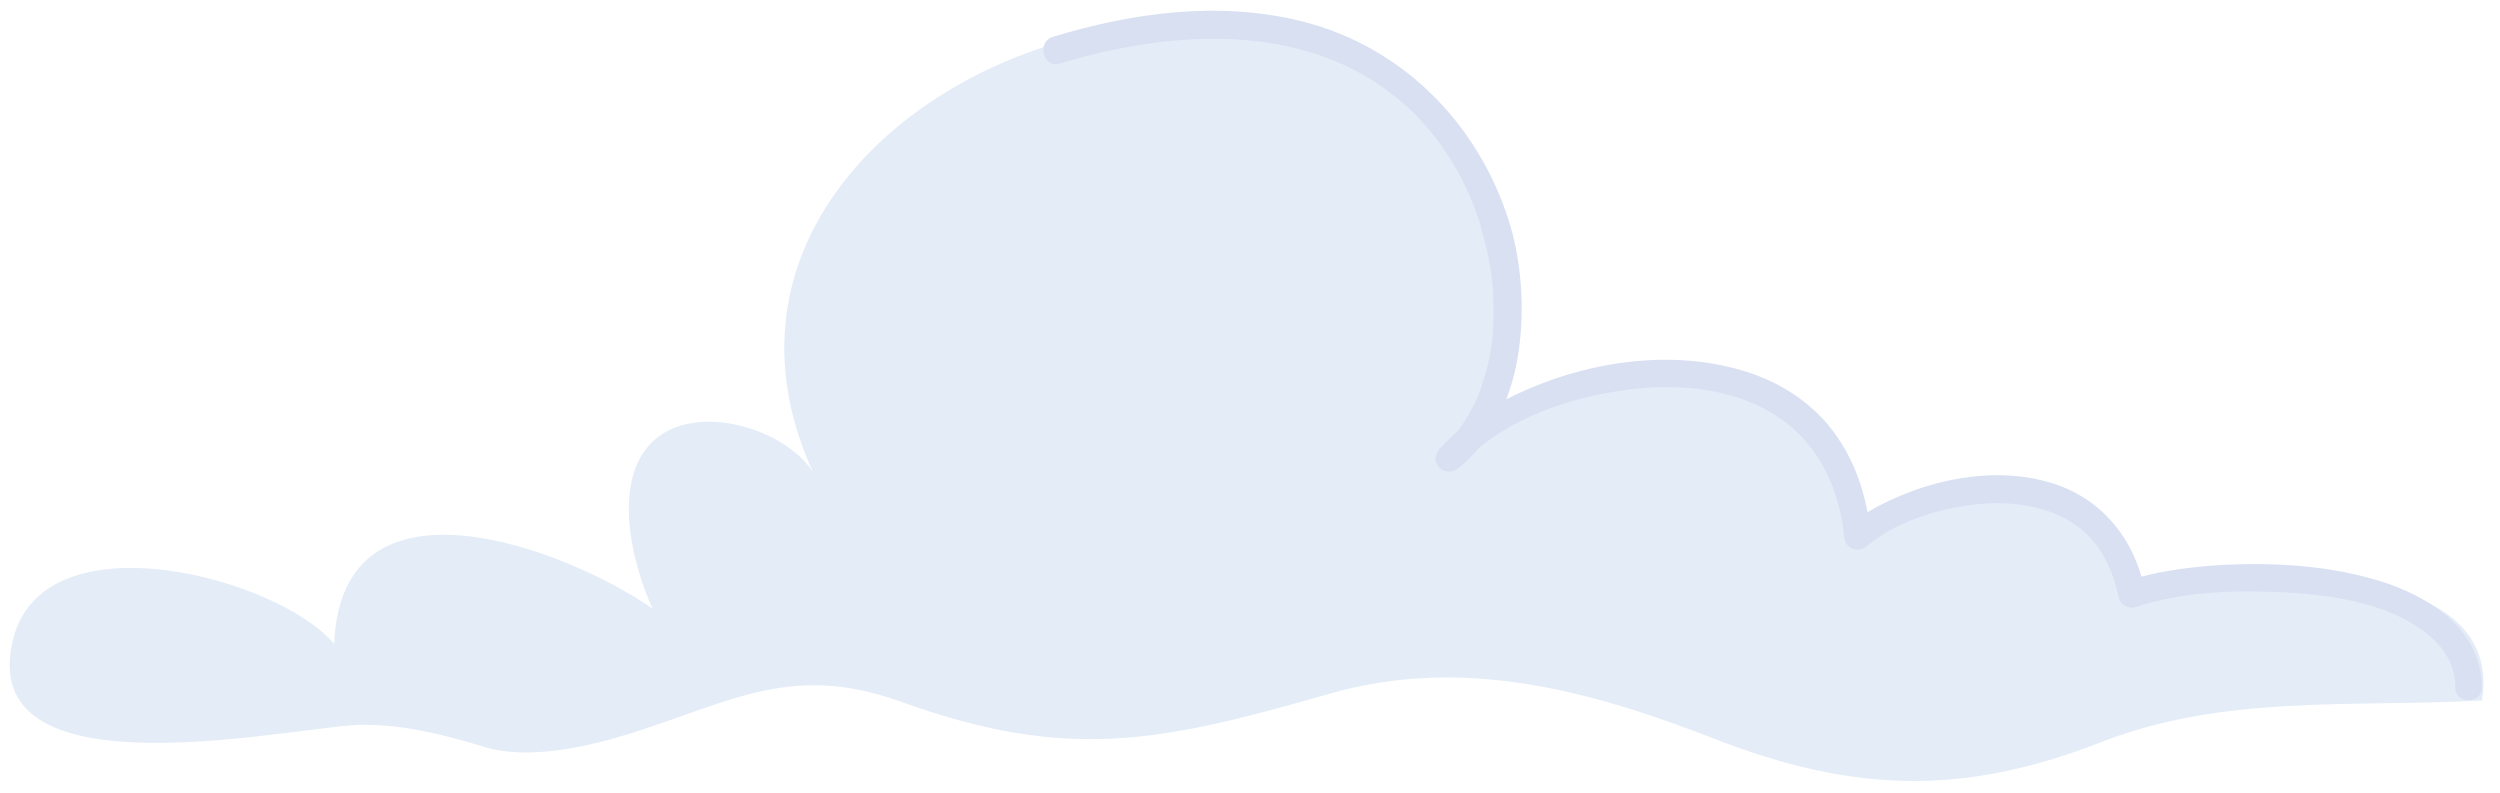 <?xml version="1.0" encoding="utf-8"?>
<!-- Generator: Adobe Illustrator 26.0.1, SVG Export Plug-In . SVG Version: 6.00 Build 0)  -->
<svg version="1.1" id="Izolovaný_režim" xmlns="http://www.w3.org/2000/svg" xmlns:xlink="http://www.w3.org/1999/xlink" x="0px"
	 y="0px" viewBox="0 0 318.7 101.1" style="enable-background:new 0 0 318.7 101.1;" xml:space="preserve">
<style type="text/css">
	.st0{opacity:0.7;fill:#D8E4F4;}
	.st1{fill:#D8E0F2;}
</style>
<g>
	<path class="st0" d="M46.5,92.4c-7-0.3-50.2,10.1-44.8-11c4-15.7,33.8-7.8,40.9,0.7c0.9-23.2,29.7-12.1,40.6-4.5
		c-2.5-5.4-5.4-16.3,0.1-21.4c5.3-4.9,16.4-1.8,20.3,3.9C89.9,30,117.5,6,146.3,3.2c16.7-1.6,24.8-0.3,37,12.5
		c8.5,8.9,14.3,26.7,5.6,37.8c14.7-6.3,48.1-10,47.8,14.8c12.2-4.7,33.1-10.4,36,8c10.4-3.7,46.8-6.4,43.7,13
		c-17.3,0.9-33-0.8-48.8,5.4c-17.5,6.8-31.5,6.3-49-0.5c-15.9-6.2-32.1-10.6-49-5.8c-21.9,6.3-33.6,8.7-54.9,1
		c-13.5-4.8-21-0.2-34,4c-5.4,1.7-13.3,3.6-19,1.8C56.1,93.5,51.3,92.4,46.5,92.4"/>
	<g>
		<g>
			<path class="st1" d="M135.1,8.1c14.8-4.5,32.7-5.5,44.7,5.9c4.2,4,7.2,9.1,8.9,14.6c0.8,2.8,1.4,5.4,1.6,8.1
				c0.1,1.3,0.1,2.7,0.1,4c0,0.6-0.1,1.3-0.1,1.9c-0.1,0.8-0.1,1.1-0.2,1.7c-0.2,1.4-0.5,2.8-1,4.2c-0.4,1.4-0.7,2.1-1.3,3.3
				c-1.2,2.3-2.3,3.9-4.4,5.5c0.8,0.8,1.6,1.6,2.4,2.4c5.1-5.8,13.3-8.8,20.8-9.9c7.7-1.2,16.7-0.3,22.6,5.4
				c3.6,3.5,5.4,8.3,5.9,13.2c0.1,1.5,1.7,2.2,2.9,1.2c3.4-2.9,8.5-4.6,13-5.2c4.9-0.7,10.7-0.1,14.6,3.3c2.5,2.2,3.8,5.2,4.5,8.5
				c0.2,0.9,1.3,1.5,2.1,1.2c6-2,12.6-2.2,18.8-1.9c6.1,0.3,13.3,1.3,18.3,5.2c2.3,1.8,3.7,4.1,3.7,6.9c0,2.2,3.4,2.2,3.4,0
				c-0.1-7-6-11.1-12-13.2c-7.1-2.4-15-2.8-22.4-2.3c-3.6,0.3-7.3,0.8-10.7,1.9c0.7,0.4,1.4,0.8,2.1,1.2
				c-1.3-6.6-5.6-11.8-12.1-13.7c-5.8-1.7-12.2-0.9-17.8,1.2c-2.8,1.1-5.6,2.4-7.9,4.4c1,0.4,1.9,0.8,2.9,1.2
				c-0.5-5.2-2.1-10.1-5.5-14.2c-2.9-3.4-6.8-5.7-11-6.9c-8.9-2.6-18.9-1.2-27.2,2.4c-4.2,1.8-8.3,4.2-11.3,7.7
				c-1.5,1.7,0.7,3.7,2.4,2.4c3.9-3.1,6.2-7.9,7.3-12.7c1.2-5.7,1-11.7-0.4-17.3C189.2,16.5,179.2,6,165.9,2.7
				c-10.5-2.6-21.5-1.1-31.7,2C132.1,5.4,133,8.7,135.1,8.1L135.1,8.1z"/>
		</g>
	</g>
</g>
</svg>
